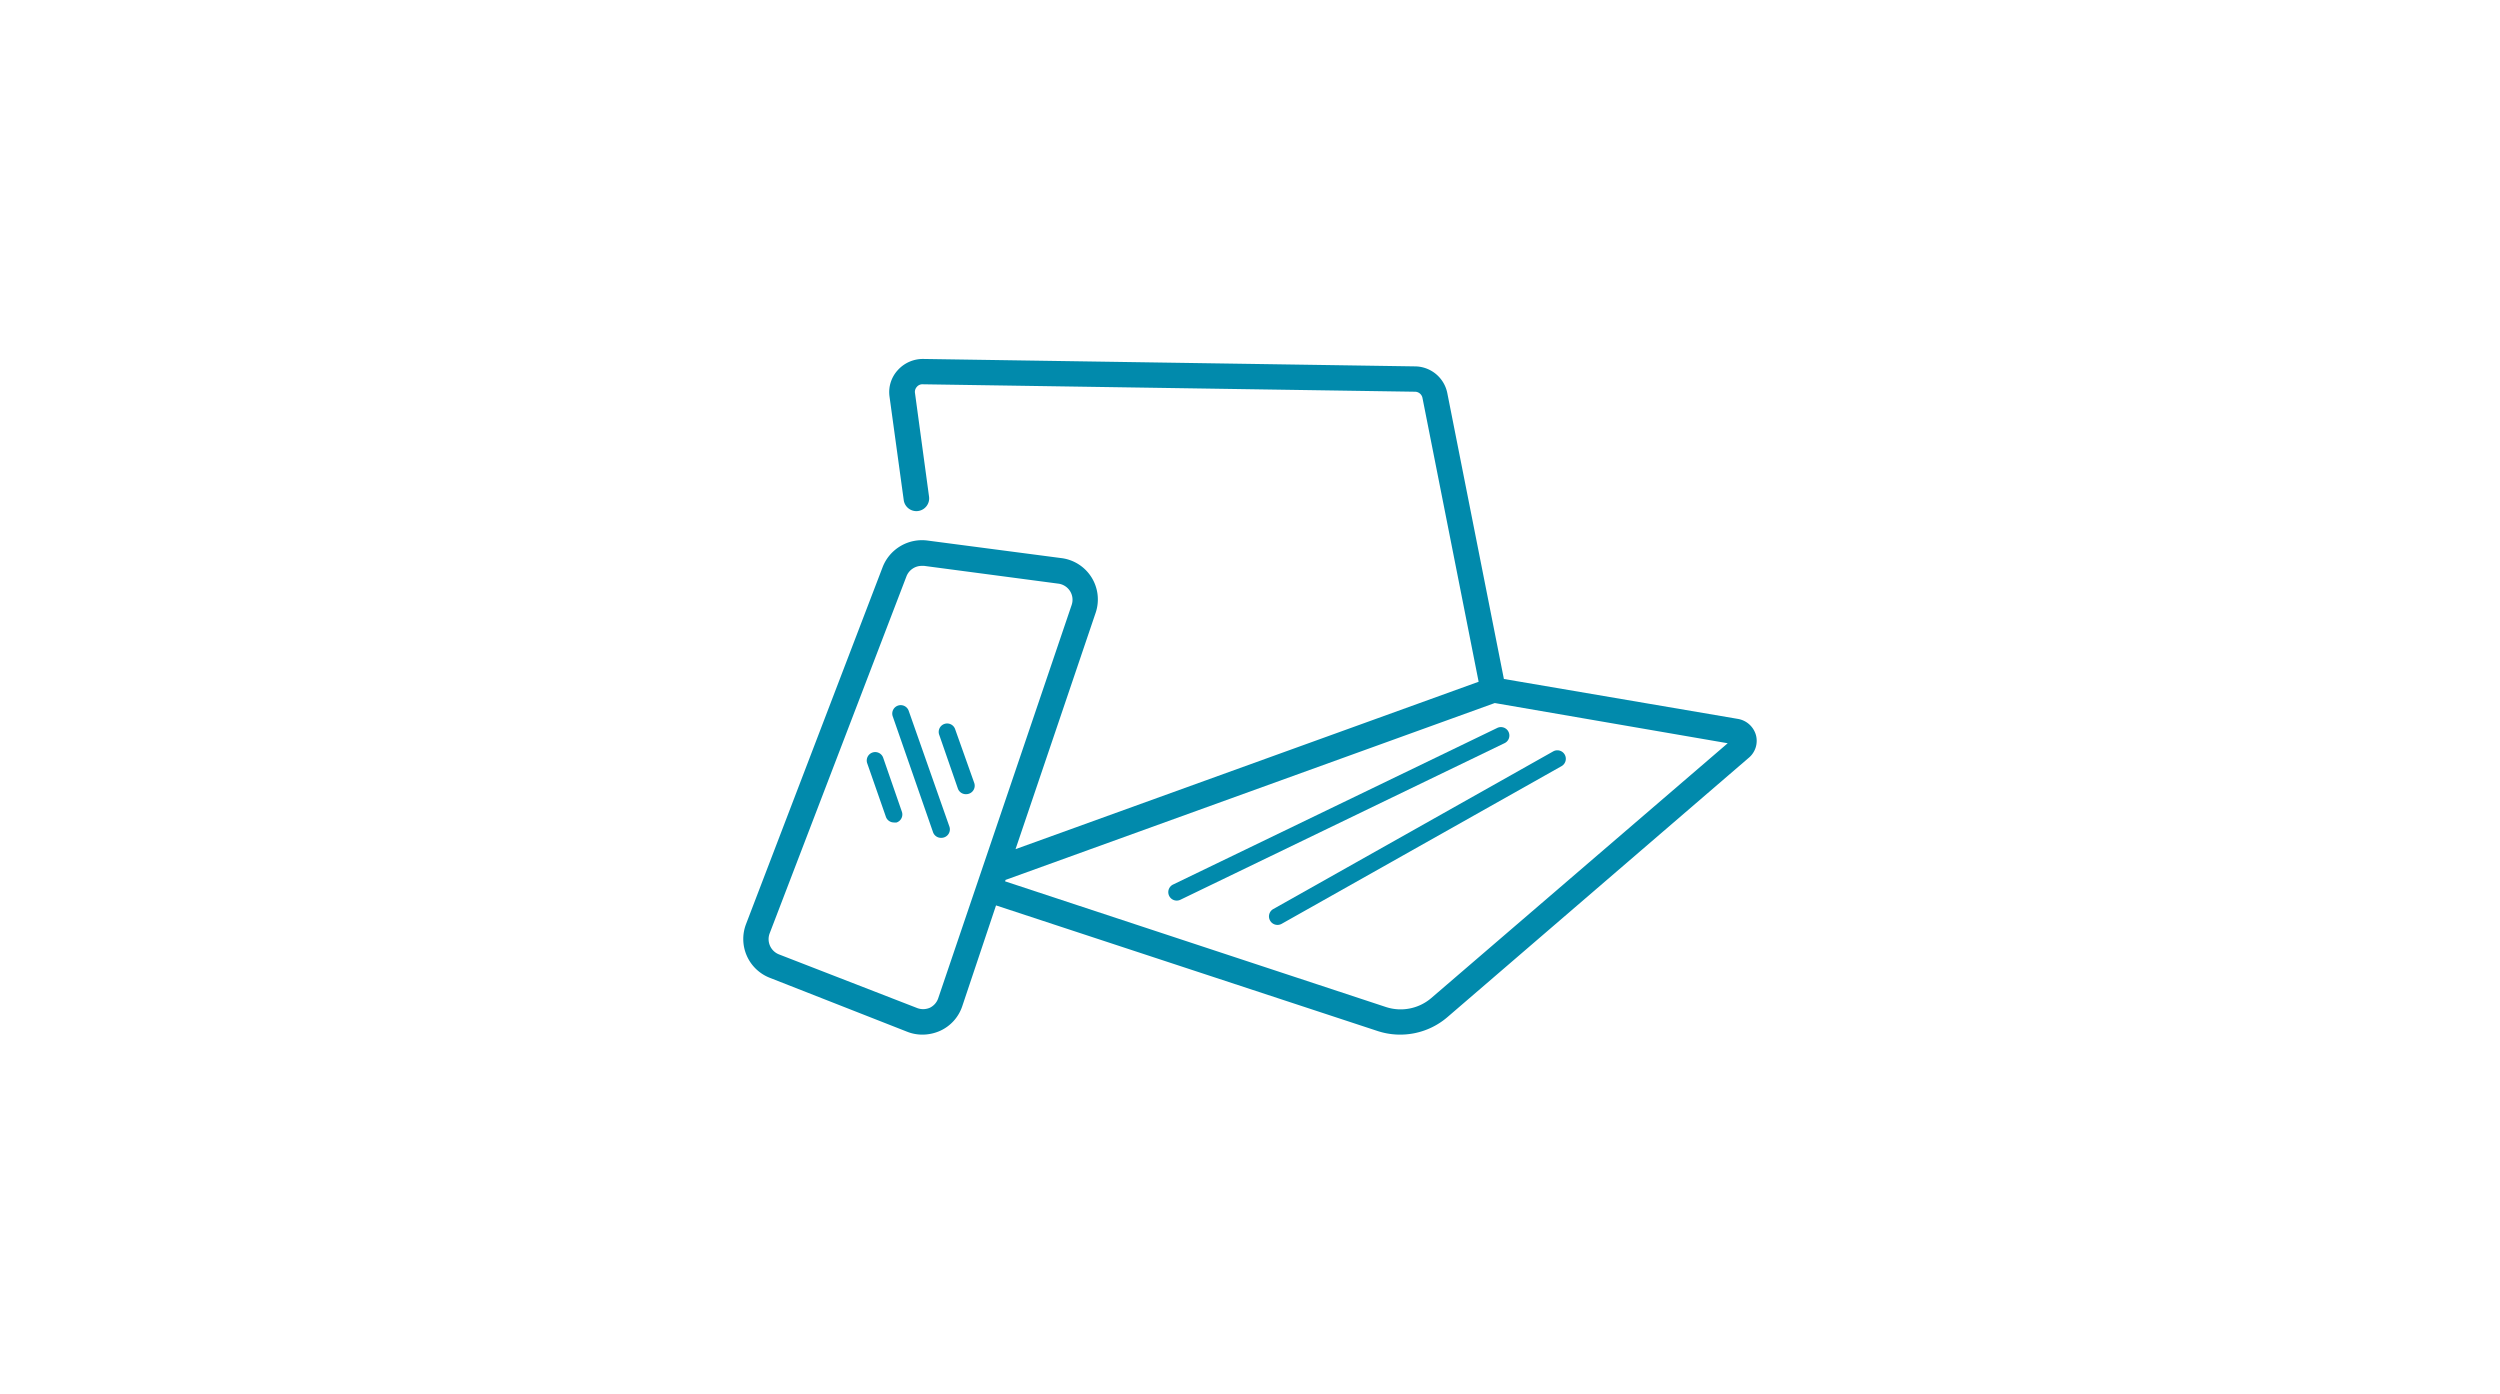 <svg id="Layer_1" data-name="Layer 1" xmlns="http://www.w3.org/2000/svg" viewBox="0 0 296 165"><defs><style>.cls-1{fill:#018aac;}</style></defs><path class="cls-1" d="M107.59,84.16a1,1,0,0,0-1.89.66l4.77,13.71a1,1,0,0,0,1,.67,1,1,0,0,0,.33-.06,1,1,0,0,0,.61-1.27Z"/><path class="cls-1" d="M113.1,86.37a1,1,0,1,0-1.89.65l2.2,6.34a1,1,0,0,0,1,.67,1,1,0,0,0,.33-.06,1,1,0,0,0,.61-1.27Z"/><path class="cls-1" d="M104.57,89.72a1,1,0,0,0-1.27-.62,1,1,0,0,0-.62,1.28l2.21,6.33a1,1,0,0,0,.94.67,1.26,1.26,0,0,0,.33,0,1,1,0,0,0,.62-1.28Z"/><path class="cls-1" d="M207.91,87.06a2.68,2.68,0,0,0-2.13-1.94l-27.72-4.73-6.7-33.85a3.93,3.93,0,0,0-3.78-3.16l-58.27-.88a4,4,0,0,0-3,1.31,3.85,3.85,0,0,0-1,3.08L107,59.2a1.5,1.5,0,0,0,3-.39L108.33,46.5a.87.87,0,0,1,.22-.69.85.85,0,0,1,.71-.31l58.26.88a.91.91,0,0,1,.9.73l6.65,33.61-54.83,19.82,9.49-28a4.93,4.93,0,0,0-4.06-6.46L109.81,64a5,5,0,0,0-5.3,3.13L88.32,109.44a4.93,4.93,0,0,0,2.82,6.33l16.25,6.38a4.84,4.84,0,0,0,1.83.35,5.14,5.14,0,0,0,2.11-.46,4.9,4.9,0,0,0,2.6-2.9l4-11.94,45.2,14.88a8.58,8.58,0,0,0,8.23-1.64l35.65-30.68A2.62,2.62,0,0,0,207.91,87.06Zm-96.82,31.12a1.94,1.94,0,0,1-1,1.14,2,2,0,0,1-1.58,0L92.23,113a1.94,1.94,0,0,1-1.11-2.47l16.2-42.28A1.94,1.94,0,0,1,109.15,67h.27l15.86,2.1h0a1.93,1.93,0,0,1,1.42.9,1.91,1.91,0,0,1,.19,1.61Zm58.36,0a5.58,5.58,0,0,1-5.33,1.06L119,104.35l.06-.17,57.92-20.94L204.56,88Z"/><path class="cls-1" d="M138.89,104.73a1,1,0,0,0,.43,1.9,1,1,0,0,0,.44-.1L178.12,88a1,1,0,1,0-.87-1.8Z"/><path class="cls-1" d="M150.38,109a1,1,0,0,0,.88.51,1,1,0,0,0,.49-.13l33.14-18.67a1,1,0,0,0-1-1.74l-33.15,18.67A1,1,0,0,0,150.38,109Z"/></svg>